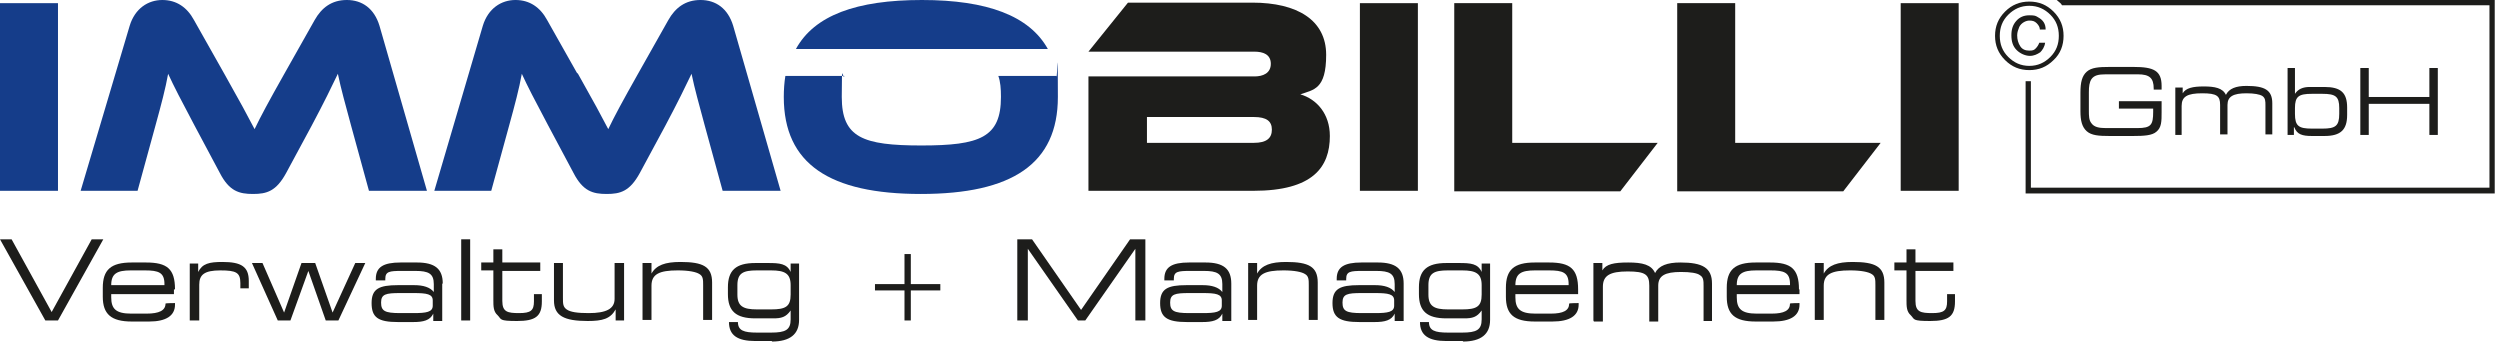 <svg xmlns="http://www.w3.org/2000/svg" id="Ebene_2" viewBox="0 0 474.3 66"><defs><style>      .st0 {        fill: #153d8a;      }      .st1 {        fill: #1d1d1b;      }    </style></defs><g><path class="st0" d="M11.1,36.2H0V.6h11v35.6Z"></path><path class="st0" d="M42.5,13.9c3.1,5.5,4.5,8.1,5.8,10.6,1.2-2.5,2.6-5.1,5.7-10.6l5.7-10.1c1.3-2.3,3.2-3.8,6.1-3.8s5.2,1.6,6.2,4.9l9,31.3h-11l-3.4-12.4c-1.1-4.1-1.9-6.9-2.5-9.8-1.2,2.5-2.5,5.2-5,9.9l-4.8,8.9c-1.9,3.5-3.7,4-6.3,4s-4.5-.5-6.3-4l-4.8-9c-2.6-4.9-3.9-7.4-5-9.8-.5,2.8-1.3,5.8-2.4,9.8l-3.4,12.4h-10.8L24.6,4.9c1-3.3,3.5-4.9,6.2-4.9s4.7,1.4,6,3.8l5.7,10.1h0Z"></path><path class="st0" d="M109.6,13.9c3.1,5.5,4.5,8.1,5.8,10.6,1.2-2.5,2.6-5.1,5.7-10.6l5.7-10.1c1.3-2.3,3.2-3.8,6.1-3.8s5.2,1.6,6.2,4.9l9,31.3h-11l-3.4-12.4c-1.1-4.1-1.9-6.9-2.5-9.8-1.2,2.5-2.5,5.2-5,9.9l-4.8,8.9c-1.9,3.5-3.7,4-6.3,4s-4.5-.5-6.3-4l-4.8-9c-2.6-4.9-3.9-7.4-5-9.8-.5,2.8-1.3,5.8-2.4,9.8l-3.4,12.4h-10.8l9.2-31.3c1-3.3,3.5-4.9,6.2-4.9s4.7,1.4,6,3.8l5.7,10.1h0Z"></path><path class="st1" d="M252.3,25.8c0,5.9-3.2,10.4-14.5,10.4h-31.3V14.5h31.5c1.6,0,3.1-.6,3.1-2.4s-1.5-2.3-3.1-2.3h-31.5l7.5-9.3h23.6c8.5,0,14,3.3,14,9.9s-2.4,6.6-4.9,7.5c3.1.9,5.6,3.7,5.6,7.9h0ZM217.6,22.2v4.9h20.3c2.4,0,3.4-.9,3.4-2.5s-1-2.4-3.4-2.4h-20.3Z"></path><path class="st1" d="M269,36.2h-11V.6h11v35.6Z"></path><path class="st1" d="M314.5,27.1l-7.1,9.2h-31.5V.6h11v26.5h27.6Z"></path><path class="st1" d="M356.8,27.1l-7.1,9.2h-31.5V.6h11v26.5h27.6,0Z"></path></g><g><path class="st0" d="M198.8,9.3c-3.5-6.3-11.5-9.3-23.9-9.3s-20.4,2.9-23.9,9.3h47.9Z"></path><path class="st0" d="M189.4,14.4c.4,1.1.5,2.4.5,4,0,7.7-4,9.2-15.1,9.2s-15.1-1.5-15.1-9.2.2-2.9.5-4h-11.2c-.2,1.2-.3,2.6-.3,4,0,12.7,8.7,18.4,26,18.4s26-5.7,26-18.4-.1-2.7-.3-4h-11.2Z"></path></g><rect class="st1" x="360.6" y=".6" width="11" height="35.6"></rect><g><path class="st1" d="M408.5,21.2v-.6h-6.5v-1.4h8.1v2.1c0,1.7,0,2.9-1,3.7-.8.7-2.3.8-4.4.8h-4.5c-2,0-3.4-.1-4.3-.9-.9-.8-1.2-2-1.2-3.8v-3.5c0-2,.3-3.2,1.2-4,.9-.8,2.3-.9,4.3-.9h4.6c3.8,0,5.3.7,5.3,3.6s0,.4,0,.7h-1.5v-.2c0-2-.8-2.7-3-2.7h-6.1c-1.4,0-2.2.2-2.7.9-.4.6-.5,1.4-.5,2.5v3.4c0,1.1,0,1.9.5,2.5.5.7,1.4.9,2.7.9h6c2.6,0,3-.6,3-3.1h0Z"></path><path class="st1" d="M412.7,25.6v-9h1.4v1.1c.6-1,1.9-1.3,4-1.3s3.6.3,4.2,1.6c.6-1.2,1.9-1.7,3.9-1.7,3.5,0,4.9.8,4.9,3.3v5.9h-1.3v-5.5c0-.8,0-1.4-.6-1.8-.5-.3-1.5-.5-3-.5-2.5,0-3.6.6-3.6,2.2v5.6h-1.4v-5.6c0-1.7-.6-2.2-3.4-2.2s-3.9.6-3.9,2.4v5.5h-1.4,0Z"></path><path class="st1" d="M435.2,24.1v1.5h-1.2v-12.7h1.4v4.9c.6-.9,1.5-1.3,2.8-1.3h2.8c3.1,0,4.3,1.1,4.3,3.9v1.4c0,2.8-1.2,4-4.3,4h-2.4c-1.8,0-2.8-.3-3.3-1.6h0ZM440.6,24.4c2.5,0,3.2-.5,3.2-2.8v-1.1c0-2.2-.7-2.7-3.2-2.7h-2c-2.5,0-3.2.5-3.2,2.7v1.1c0,2.3.7,2.8,3.2,2.8h2Z"></path><path class="st1" d="M447.8,25.6v-12.7h1.6v5.5h11.5v-5.5h1.6v12.7h-1.6v-5.9h-11.5v5.9h-1.6Z"></path></g><g><path class="st1" d="M390.2,0c.2.2.5.4.7.6.1.1.2.2.3.4h81.1v34.6h-87V15.4c-.2,0-.3,0-.5,0s-.3,0-.5,0v21.3h89V0h-83.2Z"></path><path class="st1" d="M389.6,11.4c-1.3,1.3-2.8,1.9-4.6,1.9s-3.3-.6-4.6-1.9-1.9-2.8-1.9-4.6.6-3.3,1.9-4.6c1.3-1.3,2.8-1.9,4.6-1.9s3.3.6,4.6,1.9,1.9,2.8,1.9,4.6-.6,3.4-1.9,4.6ZM381,2.8c-1.1,1.1-1.6,2.4-1.6,4s.5,2.9,1.6,4c1.1,1.1,2.4,1.7,4,1.7s2.9-.6,4-1.7c1.1-1.1,1.6-2.4,1.6-4s-.5-2.9-1.6-4c-1.1-1.1-2.4-1.7-4-1.7s-2.9.6-4,1.7h0ZM387.1,9.9c-.6.4-1.2.7-2,.7s-1.8-.4-2.5-1.1-1-1.6-1-2.8.3-2,.9-2.7,1.4-1.1,2.5-1.1,1.2.1,1.7.4c.9.5,1.4,1.2,1.4,2.3h-1.1c0-.4-.2-.8-.6-1.2s-.8-.5-1.4-.5-1.5.4-1.9,1.2c-.2.5-.4,1-.4,1.6,0,.8.2,1.5.6,2.1.4.6,1,.8,1.7.8s.9-.1,1.2-.4c.3-.3.5-.6.7-1.1h1.1c-.1.8-.5,1.4-1,1.9h0Z"></path></g><g><path class="st1" d="M0,45.4h2.2l7.6,13.8,7.6-13.8h2.2l-8.6,15.4h-2.4L0,45.4h0Z"></path><path class="st1" d="M33,54.9c0,.3,0,.6,0,.9h-11.9v.6c0,2.2.9,3.1,3.8,3.1h2.9c2.4,0,3.6-.6,3.6-1.9h0c0-.1,1.8-.1,1.8-.1v.3c0,2.1-1.7,3.2-4.9,3.2h-3.3c-3.9,0-5.5-1.4-5.5-4.7v-1.7c0-3.4,1.5-4.8,5.5-4.8h2.7c4,0,5.5,1.2,5.5,5.1h0ZM31.2,54.1v-.2c0-2.2-1.1-2.6-3.7-2.6h-2.7c-2.6,0-3.7.6-3.7,2.8h10.1Z"></path><path class="st1" d="M35.9,50h1.7v1.6c.8-1.6,2.1-1.9,4.6-1.9,3.6,0,5,.9,5,3.6v1.4h-1.6v-1c0-2-.8-2.4-3.8-2.4s-4,.8-4,2.7v6.8h-1.8v-10.8h0Z"></path><path class="st1" d="M47.8,49.9h2l4.1,9.4,3.3-9.4h2.6l3.3,9.4,4.3-9.4h1.9l-5.1,10.9h-2.4l-3.3-9.4-3.4,9.4h-2.4l-4.9-10.9h0Z"></path><path class="st1" d="M83.9,53.8v7.1h-1.7v-1.4c-.6,1.3-1.9,1.6-3.8,1.6h-2.9c-3.8,0-5-.9-5-3.6s1.4-3.4,5-3.4h3.1c1.7,0,3,.4,3.7,1.3v-1.5c0-2-1-2.5-3.5-2.5h-2.6c-2.3,0-3.1.1-3.1,1.5v.3h-1.8v-.3c0-2.2,1.4-3.1,4.7-3.1h3.1c3.4,0,4.9,1.2,4.9,4h0ZM82.1,57c0-1.2-1.1-1.4-3.6-1.4h-2.6c-2.7,0-3.6.2-3.6,1.8s.7,2,3.6,2h2.6c2.4,0,3.6-.2,3.6-1.4v-1h0Z"></path><path class="st1" d="M89.2,60.8h-1.7v-15.4h1.7v15.4Z"></path><path class="st1" d="M102.5,49.9v1.5h-7.2v5.7c0,2.1,1,2.3,3.2,2.3s2.8-.5,2.8-2.2v-1.4h1.5v1.4c0,2.8-1.2,3.7-4.7,3.7s-2.9-.3-3.7-1.1c-.8-.7-.8-1.7-.8-2.9v-5.6h-2.3v-1.5h2.3v-2.5h1.7v2.5h7.2Z"></path><path class="st1" d="M118.5,60.8h-1.7v-2.1c-1,1.8-2.5,2.2-5.3,2.2-4.5,0-6.4-1-6.4-3.9v-7.1h1.7v6.6c0,1.1,0,1.7.7,2.2s2,.7,4.2.7c3.3,0,4.9-.8,4.9-2.7v-6.8h1.8v10.9h0Z"></path><path class="st1" d="M121.9,49.9h1.7v2c.9-1.6,2.6-2.2,5.5-2.2,4.3,0,6,.9,6,3.9v7.1h-1.7v-6.6c0-1,0-1.7-.7-2.1-.6-.4-2-.7-4.1-.7-3.5,0-5,.7-5,2.9v6.5h-1.7v-10.9h0Z"></path><path class="st1" d="M146.5,64.7h-3.2c-3.4,0-5-1.1-5-3.6h1.7c0,1.6,1.1,2,3.6,2h2.7c2.7,0,3.7-.5,3.7-2.5v-1.7c-.9,1.3-1.8,1.5-3.3,1.5h-3.4c-3.7,0-5.2-1.4-5.2-4.6v-1.3c0-3.2,1.5-4.6,5.2-4.6h2.4c2.2,0,3.6.1,4.3,1.7v-1.6h1.6v10.7c0,2.7-1.7,4.1-5.2,4.1h0ZM146.3,58.7c2.7,0,3.7-.5,3.7-2.8v-1.8c0-2.2-1.1-2.8-3.7-2.8h-2.7c-2.6,0-3.7.5-3.7,2.8v1.8c0,2.2,1.1,2.8,3.7,2.8h2.7Z"></path><path class="st1" d="M172.8,53.9h5.6v1.2h-5.6v5.7h-1.2v-5.7h-5.6v-1.2h5.6v-5.7h1.2v5.7Z"></path><path class="st1" d="M193,60.8v-15.4h2.8l9.3,13.4,9.3-13.4h2.9v15.4h-1.9v-13.6l-9.5,13.6h-1.4l-9.5-13.6v13.6h-1.9Z"></path><path class="st1" d="M233.6,53.8v7.1h-1.7v-1.4c-.6,1.3-1.9,1.6-3.8,1.6h-2.9c-3.8,0-5.1-.9-5.1-3.6s1.4-3.4,5-3.4h3.1c1.7,0,3,.4,3.7,1.3v-1.5c0-2-1-2.5-3.5-2.5h-2.6c-2.3,0-3.1.1-3.1,1.5v.3h-1.8v-.3c0-2.2,1.4-3.1,4.7-3.1h3.1c3.4,0,4.9,1.2,4.9,4h0ZM231.8,57c0-1.2-1.1-1.4-3.6-1.4h-2.6c-2.7,0-3.6.2-3.6,1.8s.7,2,3.6,2h2.6c2.4,0,3.6-.2,3.6-1.4v-1h0Z"></path><path class="st1" d="M236.8,49.9h1.7v2c.9-1.6,2.6-2.2,5.5-2.2,4.3,0,6,.9,6,3.9v7.1h-1.7v-6.6c0-1,0-1.7-.7-2.1-.6-.4-2-.7-4.1-.7-3.5,0-5,.7-5,2.9v6.5h-1.7v-10.9h0Z"></path><path class="st1" d="M266.3,53.8v7.1h-1.7v-1.4c-.6,1.3-1.9,1.6-3.8,1.6h-2.9c-3.8,0-5.1-.9-5.1-3.6s1.4-3.4,5-3.4h3.1c1.7,0,3,.4,3.7,1.3v-1.5c0-2-1-2.5-3.5-2.5h-2.6c-2.3,0-3.1.1-3.1,1.5v.3h-1.8v-.3c0-2.2,1.4-3.1,4.7-3.1h3.1c3.4,0,4.9,1.2,4.9,4h0ZM264.5,57c0-1.2-1.1-1.4-3.6-1.4h-2.6c-2.7,0-3.6.2-3.6,1.8s.7,2,3.6,2h2.6c2.4,0,3.6-.2,3.6-1.4v-1h0Z"></path><path class="st1" d="M277.6,64.7h-3.2c-3.4,0-5-1.1-5-3.6h1.7c0,1.6,1.1,2,3.6,2h2.7c2.7,0,3.7-.5,3.7-2.5v-1.7c-.9,1.3-1.8,1.5-3.3,1.5h-3.4c-3.7,0-5.2-1.4-5.2-4.6v-1.3c0-3.2,1.5-4.6,5.2-4.6h2.4c2.2,0,3.6.1,4.3,1.7v-1.6h1.6v10.7c0,2.7-1.7,4.1-5.2,4.1h0ZM277.4,58.7c2.7,0,3.7-.5,3.7-2.8v-1.8c0-2.2-1.1-2.8-3.7-2.8h-2.7c-2.6,0-3.7.5-3.7,2.8v1.8c0,2.2,1.1,2.8,3.7,2.8h2.7Z"></path><path class="st1" d="M299.4,54.9c0,.3,0,.6,0,.9h-11.9v.6c0,2.2.9,3.1,3.8,3.1h2.9c2.4,0,3.5-.6,3.5-1.9h0c0-.1,1.8-.1,1.8-.1v.3c0,2.1-1.7,3.2-5,3.2h-3.3c-4,0-5.5-1.4-5.5-4.7v-1.7c0-3.4,1.5-4.8,5.5-4.8h2.7c4,0,5.5,1.2,5.5,5.1h0ZM297.6,54.1v-.2c0-2.2-1.1-2.6-3.7-2.6h-2.7c-2.6,0-3.7.6-3.7,2.8h10.1Z"></path><path class="st1" d="M302.3,60.8v-10.9h1.7v1.4c.7-1.2,2.2-1.5,4.9-1.5s4.4.4,5.1,2c.7-1.4,2.3-2,4.8-2,4.2,0,6,1,6,4v7.1h-1.6v-6.6c0-1,0-1.7-.7-2.1-.5-.4-1.8-.6-3.6-.6-3,0-4.3.7-4.3,2.6v6.8h-1.7v-6.8c0-2.1-.7-2.7-4.1-2.7s-4.7.8-4.7,2.9v6.6h-1.7Z"></path><path class="st1" d="M341.4,54.9c0,.3,0,.6,0,.9h-11.9v.6c0,2.2.9,3.1,3.8,3.1h2.8c2.4,0,3.5-.6,3.5-1.9h0c0-.1,1.8-.1,1.8-.1v.3c0,2.1-1.7,3.2-5,3.2h-3.3c-4,0-5.5-1.4-5.5-4.7v-1.7c0-3.4,1.5-4.8,5.5-4.8h2.7c4,0,5.5,1.2,5.5,5.1h0ZM339.6,54.1v-.2c0-2.2-1.1-2.6-3.7-2.6h-2.7c-2.6,0-3.7.6-3.7,2.8h10.1Z"></path><path class="st1" d="M344.3,49.9h1.7v2c.9-1.6,2.6-2.2,5.5-2.2,4.3,0,6,.9,6,3.9v7.1h-1.7v-6.6c0-1,0-1.7-.7-2.1-.6-.4-2-.7-4.1-.7-3.5,0-5,.7-5,2.9v6.5h-1.7v-10.9h0Z"></path><path class="st1" d="M370.6,49.9v1.5h-7.2v5.7c0,2.1,1,2.3,3.2,2.3s2.8-.5,2.8-2.2v-1.4h1.5v1.4c0,2.8-1.2,3.7-4.7,3.7s-2.9-.3-3.7-1.1c-.8-.7-.8-1.7-.8-2.9v-5.6h-2.3v-1.5h2.3v-2.5h1.7v2.5h7.2Z"></path></g></svg>